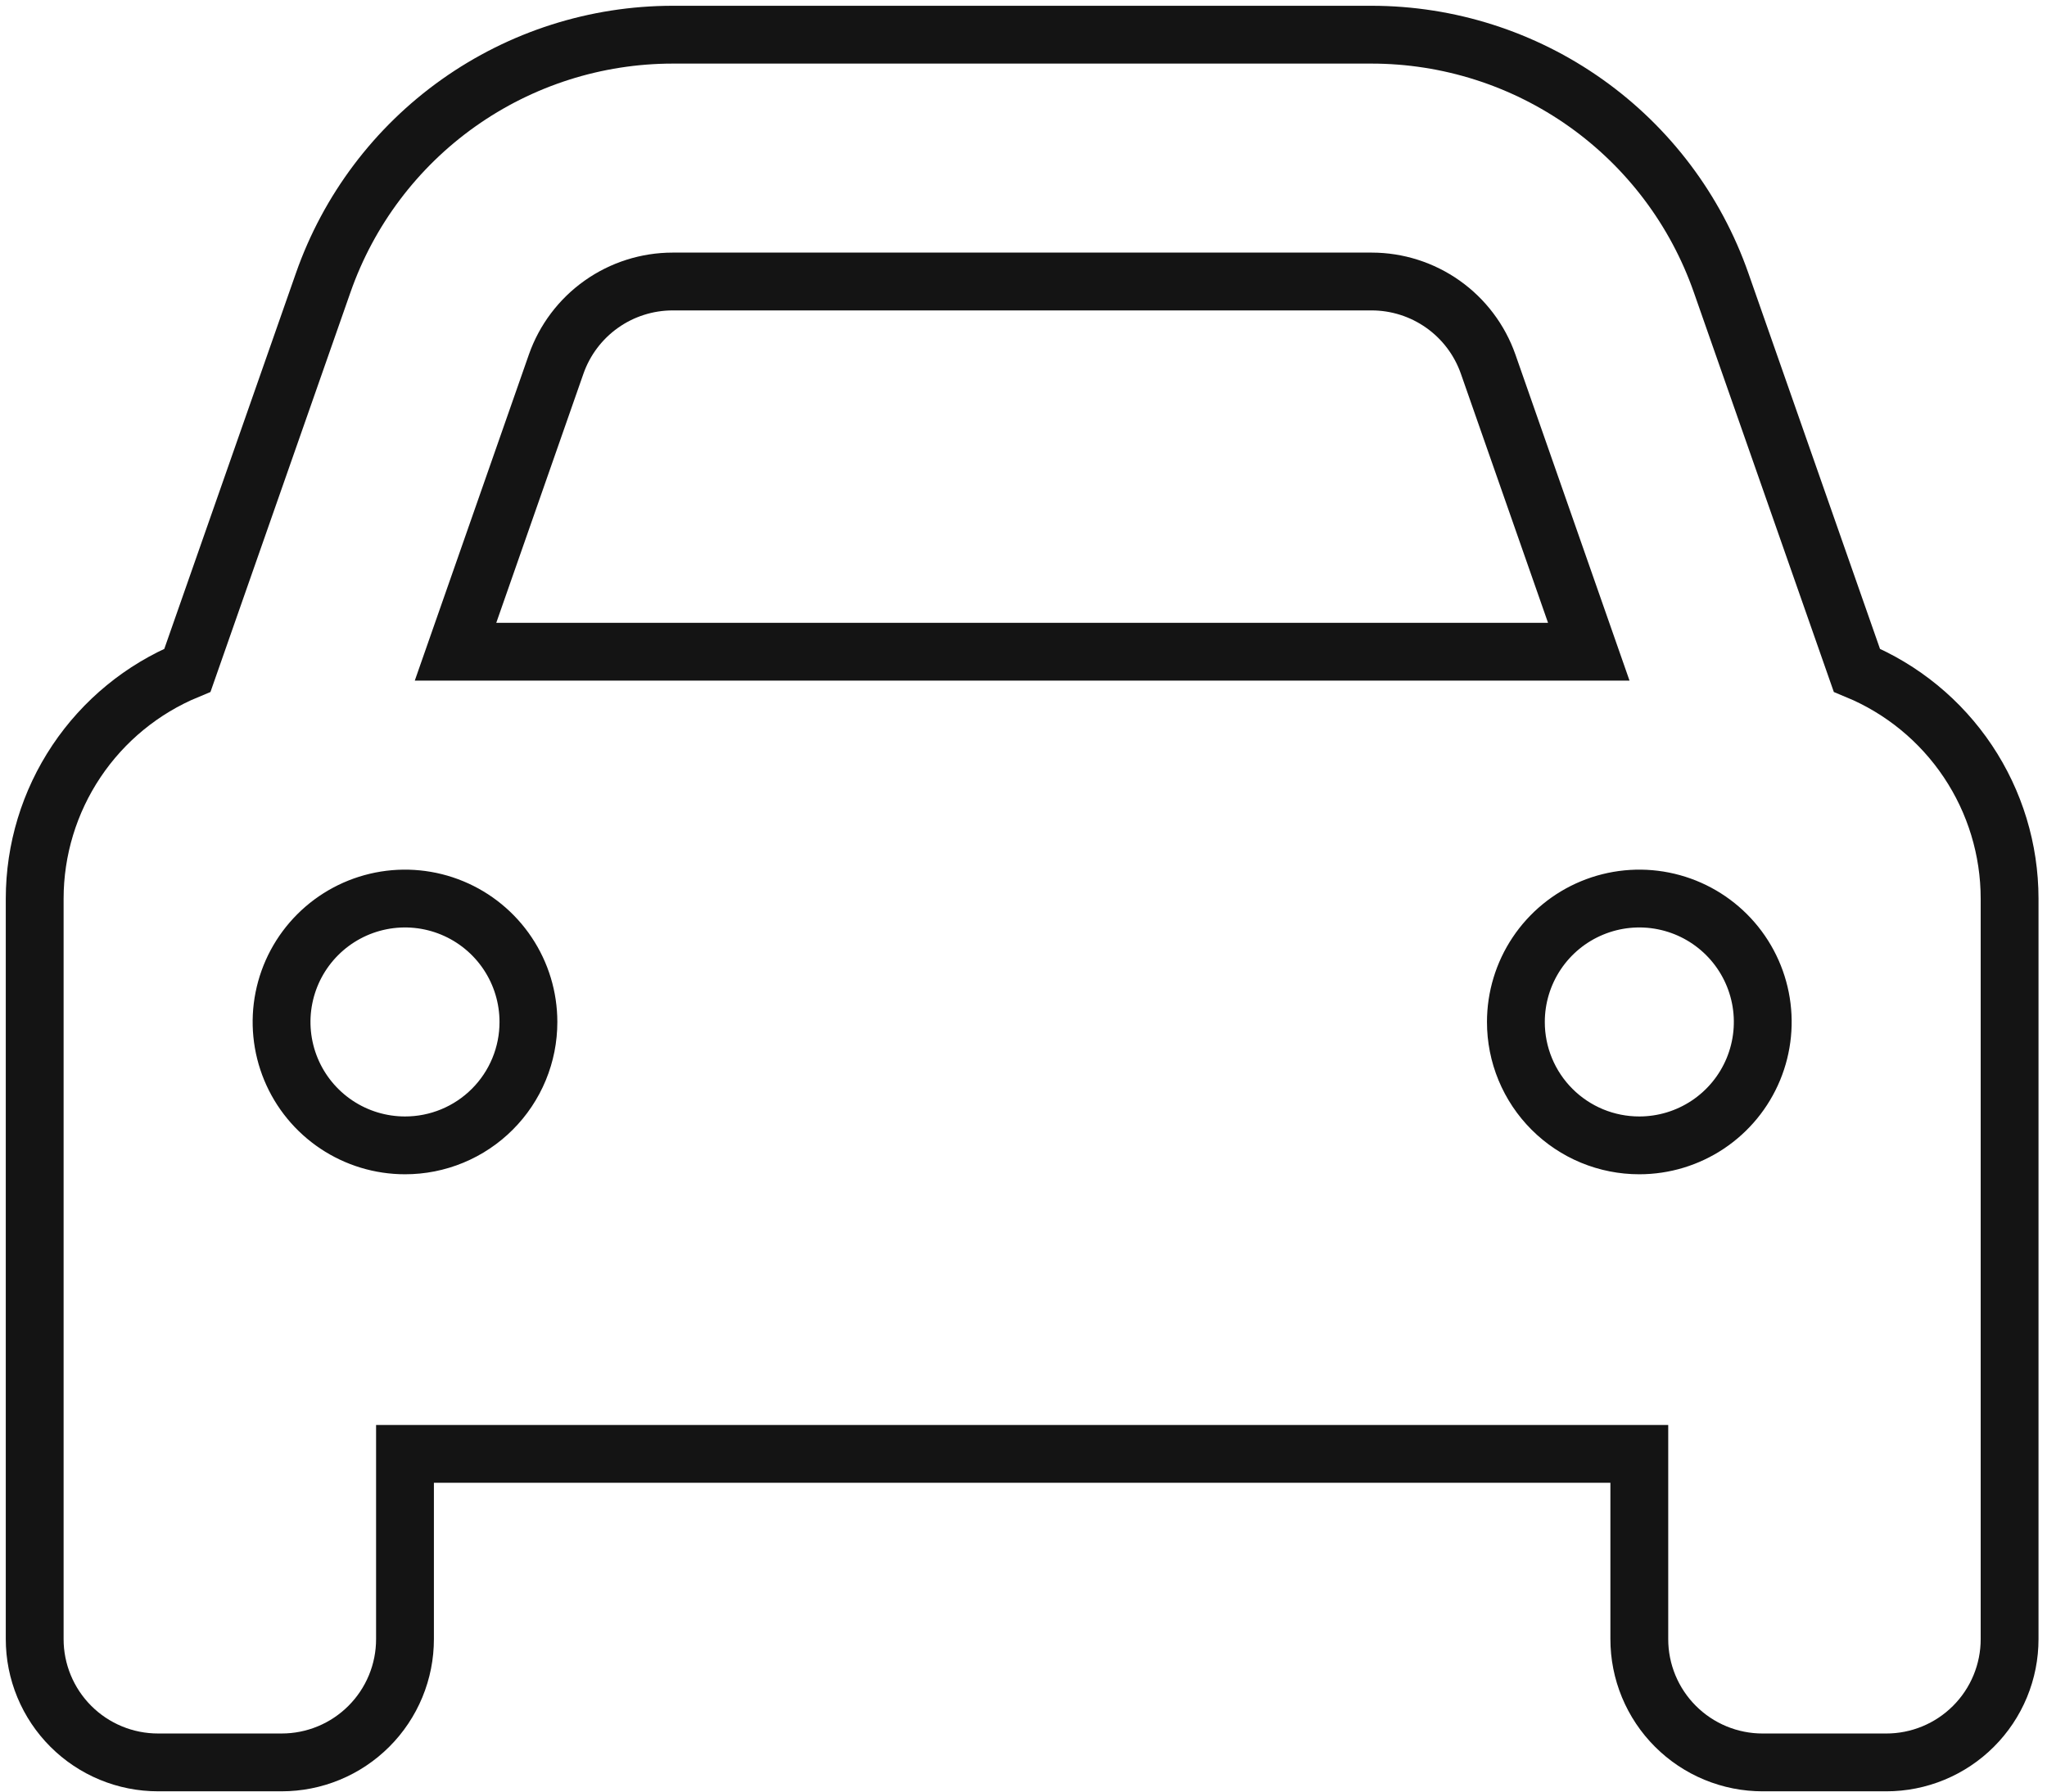<svg width="177" height="155" viewBox="0 0 177 155" fill="none" xmlns="http://www.w3.org/2000/svg">
<path d="M48.093 31.483L39.388 56.365H137.379L128.674 31.484C127.941 29.398 126.577 27.59 124.773 26.312C122.968 25.033 120.812 24.346 118.6 24.346H58.166C55.955 24.346 53.798 25.033 51.994 26.312C50.19 27.59 48.827 29.397 48.093 31.483V31.483ZM16.208 57.966L27.948 24.446C30.141 18.18 34.227 12.751 39.64 8.909C45.054 5.067 51.528 3.002 58.166 3H118.6C125.238 3.002 131.712 5.067 137.126 8.909C142.539 12.751 146.625 18.18 148.818 24.446L160.558 57.966C164.465 59.583 167.805 62.322 170.156 65.836C172.507 69.35 173.763 73.483 173.766 77.711V141.749C173.768 143.151 173.493 144.54 172.957 145.835C172.421 147.131 171.635 148.308 170.643 149.299C169.652 150.291 168.475 151.077 167.179 151.613C165.884 152.149 164.495 152.424 163.093 152.422H152.421C151.019 152.424 149.63 152.149 148.335 151.613C147.039 151.077 145.862 150.291 144.871 149.299C143.879 148.308 143.093 147.131 142.557 145.835C142.021 144.54 141.746 143.151 141.748 141.749V125.739H35.019V141.748C35.021 143.15 34.746 144.539 34.21 145.834C33.674 147.13 32.888 148.307 31.896 149.298C30.905 150.29 29.728 151.076 28.432 151.612C27.137 152.148 25.748 152.423 24.346 152.421H13.673C12.271 152.423 10.882 152.148 9.587 151.612C8.291 151.076 7.114 150.29 6.123 149.298C5.131 148.307 4.345 147.13 3.809 145.834C3.273 144.539 2.998 143.15 3 141.748V77.711C3.003 73.483 4.259 69.35 6.61 65.836C8.961 62.322 12.301 59.583 16.208 57.966V57.966ZM45.692 88.384C45.692 86.273 45.066 84.21 43.893 82.454C42.721 80.699 41.054 79.331 39.103 78.523C37.153 77.716 35.007 77.504 32.937 77.916C30.866 78.328 28.965 79.344 27.472 80.837C25.979 82.33 24.963 84.231 24.551 86.302C24.139 88.372 24.351 90.518 25.158 92.468C25.966 94.419 27.334 96.085 29.089 97.258C30.845 98.431 32.908 99.057 35.019 99.057C36.421 99.059 37.81 98.784 39.105 98.248C40.401 97.712 41.578 96.926 42.569 95.934C43.561 94.943 44.347 93.766 44.883 92.47C45.419 91.175 45.694 89.786 45.692 88.384V88.384ZM141.749 99.057C143.86 99.057 145.923 98.431 147.679 97.258C149.434 96.085 150.802 94.419 151.61 92.468C152.417 90.518 152.629 88.372 152.217 86.302C151.805 84.231 150.789 82.33 149.296 80.837C147.803 79.344 145.902 78.328 143.831 77.916C141.761 77.504 139.615 77.716 137.665 78.523C135.714 79.331 134.047 80.699 132.875 82.454C131.702 84.21 131.076 86.273 131.076 88.384C131.074 89.786 131.349 91.174 131.885 92.47C132.421 93.766 133.207 94.943 134.198 95.934C135.189 96.925 136.367 97.712 137.662 98.248C138.958 98.783 140.346 99.058 141.748 99.057H141.749Z" stroke="#141414" stroke-width="5"/>
</svg>
